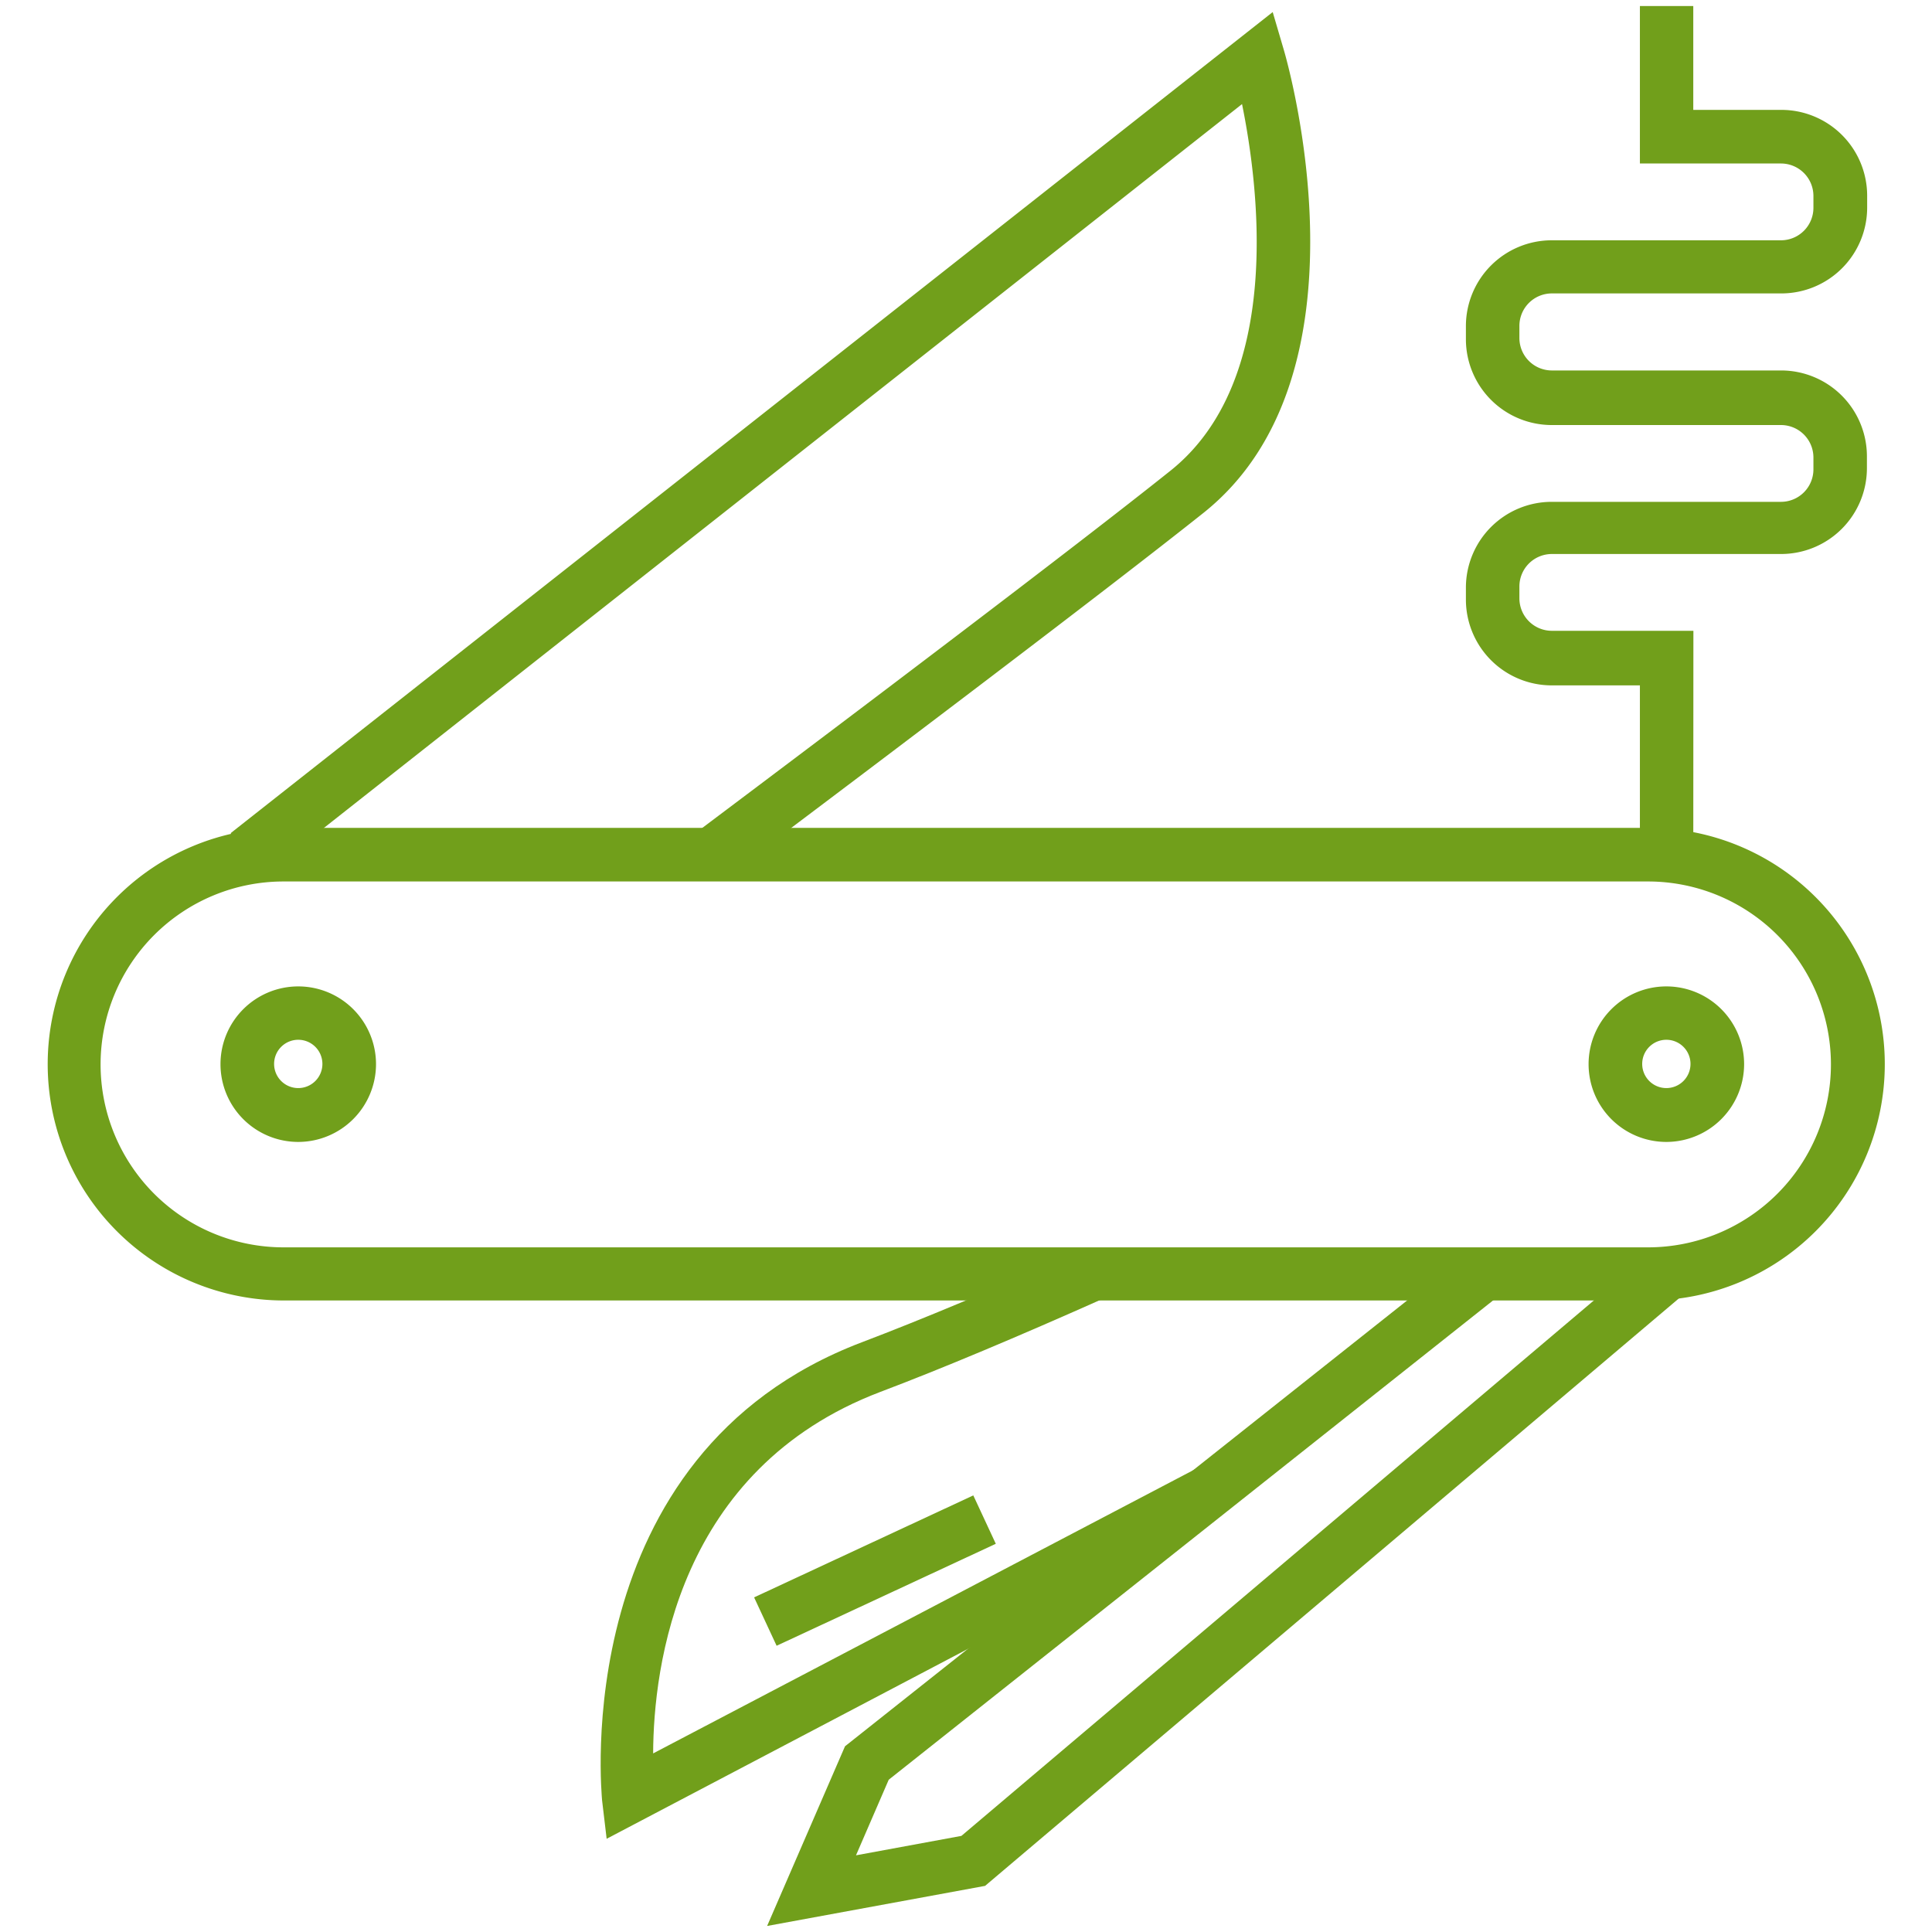 <?xml version="1.0" encoding="utf-8"?><svg xmlns="http://www.w3.org/2000/svg" width="160" height="160" viewBox="0 0 160 160"><g data-name="POCKETKNIFE" fill="#719f1b"><path d="M136.52 107.7h-113a19.57 19.57 0 1 1 0-39.14h113a19.57 19.57 0 1 1 0 39.14zM23.48 73a15.15 15.15 0 1 0 0 30.3h113a15.15 15.15 0 1 0 0-30.3z"/><path d="M24.7 94.57a6.44 6.44 0 1 1 6.44-6.44 6.45 6.45 0 0 1-6.44 6.44zm0-8.46a2 2 0 1 0 2 2 2 2 0 0 0-2-2zM138 94.57a6.44 6.44 0 1 1 6.44-6.44 6.45 6.45 0 0 1-6.44 6.44zm0-8.46a2 2 0 1 0 2 2 2 2 0 0 0-2-2zM60.24 72.54L57.58 69c13.54-10.17 31.35-23.63 39.33-30 9.39-7.47 7.35-23.49 5.95-30.38l-81 63.86L19.1 69l86.3-68 .92 3.13c.32 1.09 7.72 26.9-6.66 38.35-8.02 6.38-25.86 19.87-39.42 30.06zM63.53 159.5l6.45-14.88 51.52-40.86 2.75 3.46-50.65 40.17-2.71 6.26 8.73-1.61 56.98-48.24 2.85 3.38-57.87 49-18.05 3.32zM140.23 71.88h-4.42V56.76h-7.31a7.11 7.11 0 0 1-7.1-7.1v-1a7.11 7.11 0 0 1 7.1-7.1h19a2.69 2.69 0 0 0 2.68-2.68v-1a2.69 2.69 0 0 0-2.68-2.68h-19a7.11 7.11 0 0 1-7.1-7.1V27a7.11 7.11 0 0 1 7.1-7.1h19a2.69 2.69 0 0 0 2.68-2.68v-1a2.69 2.69 0 0 0-2.68-2.68h-11.69V.5h4.42v8.6h7.3a7.11 7.11 0 0 1 7.1 7.1v1a7.11 7.11 0 0 1-7.1 7.1h-19a2.69 2.69 0 0 0-2.7 2.7v1a2.69 2.69 0 0 0 2.68 2.68h19a7.11 7.11 0 0 1 7.1 7.1v1a7.11 7.11 0 0 1-7.1 7.1h-19a2.69 2.69 0 0 0-2.68 2.68v1a2.69 2.69 0 0 0 2.68 2.68h11.73z"/><path d="M50.24 152.28l-.38-3.2c0-.28-3-28.59 21.49-37.91 5-1.9 11.2-4.49 18.39-7.7l1.8 4c-7.27 3.24-13.53 5.87-18.63 7.8-16.83 6.39-18.79 22.83-18.82 29.94L99 121.66l2.06 3.91z"/><path d="M62.452 132.288l18.152-8.445 1.864 4.007-18.152 8.445z"/></g></svg>